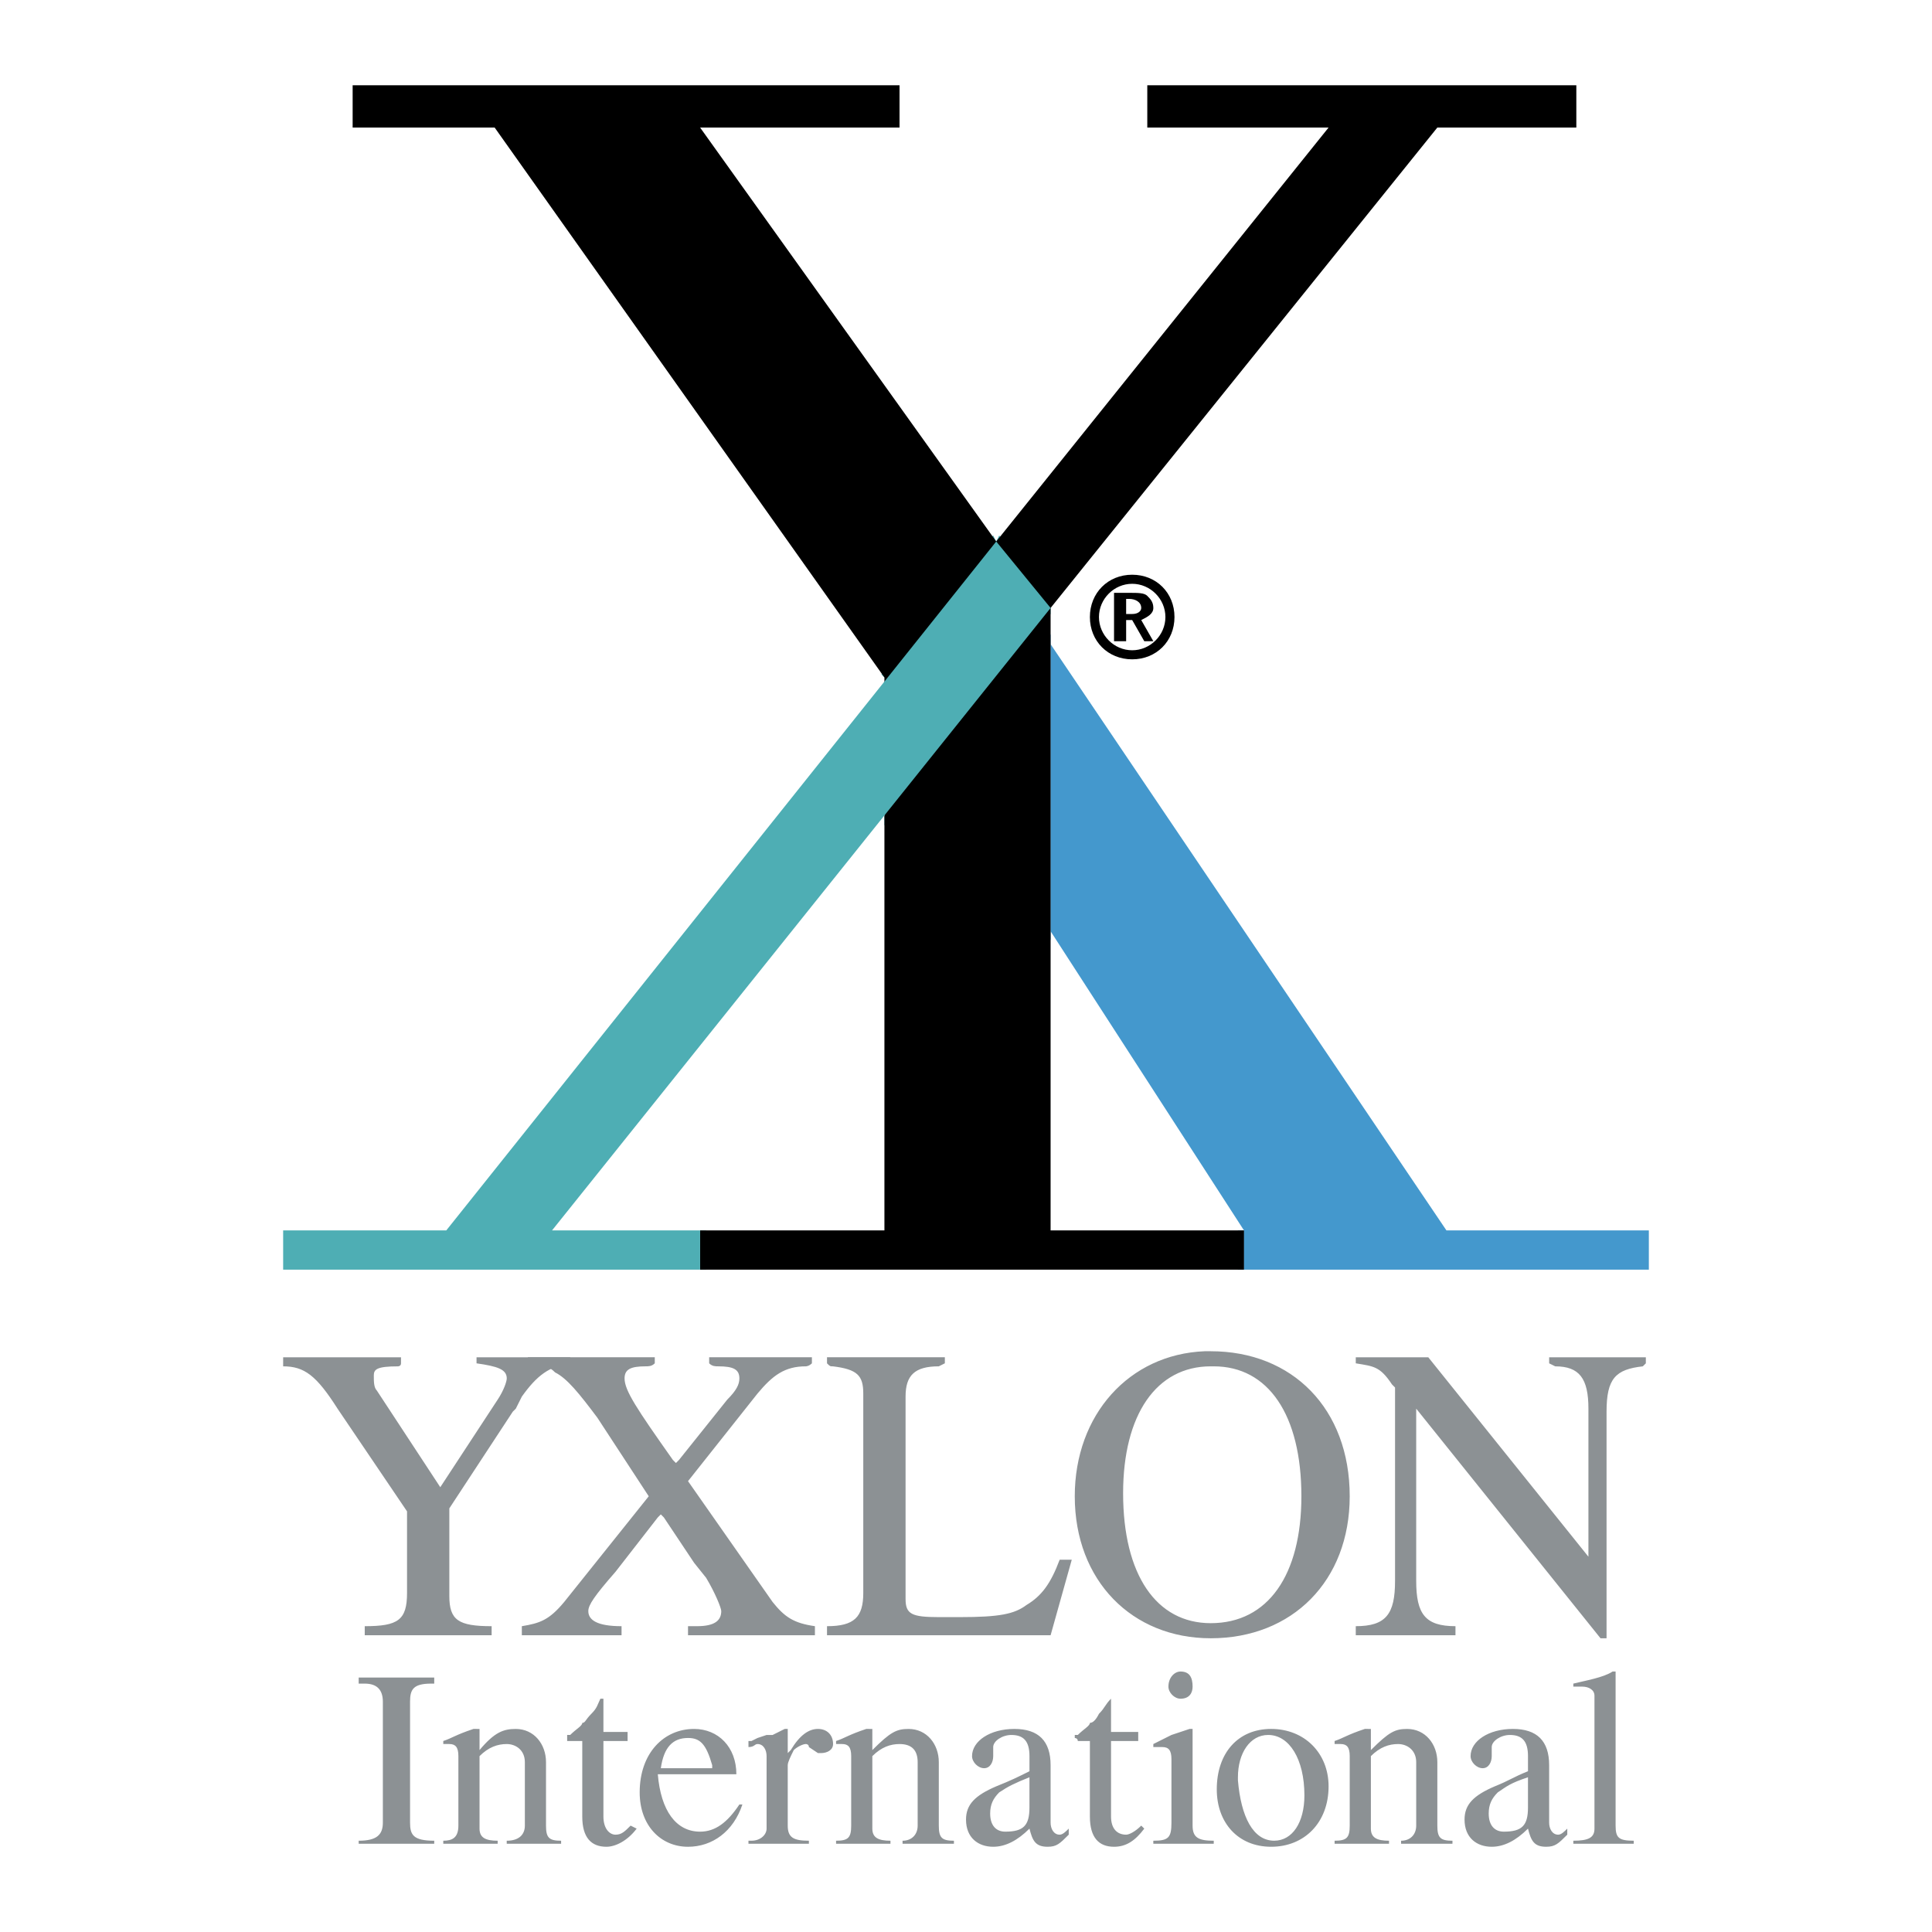 <svg xmlns="http://www.w3.org/2000/svg" width="2500" height="2500" viewBox="0 0 192.756 192.756"><g fill-rule="evenodd" clip-rule="evenodd"><path fill="#fff" d="M0 0h192.756v192.756H0V0z"/><path d="M28.25 135.416v.904c2.11 0 3.316.905 5.426 4.221l6.934 10.249v8.14c0 2.713-.904 3.315-4.22 3.315v.904h12.66v-.904c-3.316 0-4.22-.603-4.22-3.014v-8.742l6.33-9.646.302-.302.603-1.206c1.507-2.109 2.713-3.015 4.824-3.315v-.604h-9.345v.604c2.11.301 3.015.603 3.015 1.507 0 .302-.302 1.206-.904 2.11l-5.728 8.742-6.331-9.646c-.301-.302-.301-.904-.301-1.507 0-.604.301-.905 2.411-.905 0 0 .302 0 .302-.301v-.604H28.25z" fill="#8c9194"/><path d="M52.667 135.416v.604l.603.301c1.206 0 1.507 0 2.11.604 1.206.603 2.412 2.109 4.22 4.521l5.125 7.838-8.44 10.551c-1.507 1.809-2.412 2.11-4.221 2.411v.904h9.948v-.904c-2.412 0-3.316-.603-3.316-1.507 0-.603.603-1.507 2.713-3.919l4.22-5.426.302-.302.302.302 3.014 4.521 1.206 1.507c.904 1.508 1.507 3.015 1.507 3.316 0 .904-.603 1.507-2.412 1.507h-.904v.904h12.661v-.904c-2.11-.301-3.015-.904-4.22-2.411l-8.441-12.058 6.934-8.743c1.507-1.808 2.713-2.713 4.823-2.713 0 0 .302 0 .603-.301v-.604h-10.25v.604c.301.301.603.301.904.301 1.507 0 2.11.302 2.11 1.206 0 .604-.302 1.206-1.206 2.11l-4.823 6.028-.301.302-.302-.302c-3.617-5.124-4.823-6.933-4.823-8.139 0-.904.603-1.206 2.11-1.206.301 0 .603 0 .904-.301v-.604h-12.66v.002zM82.511 135.416v.604c.302.301.302.301.603.301 2.412.302 3.015.905 3.015 2.713v19.896c0 2.411-.904 3.315-3.618 3.315v.904h22.308l2.111-7.535h-1.207c-.904 2.411-1.809 3.617-3.316 4.521-1.205.904-2.713 1.205-6.631 1.205H93.665c-2.713 0-3.316-.301-3.316-1.809v-20.197c0-2.109.905-3.015 3.316-3.015l.603-.301v-.604H82.511v.002zM120.193 134.813c-7.537.301-12.963 6.33-12.963 14.47 0 8.44 5.727 14.168 13.564 14.168 8.141 0 13.867-5.728 13.867-14.168 0-8.742-5.727-14.47-13.867-14.47h-.601zm.602 1.507h.303c5.426 0 8.742 4.823 8.742 12.963 0 7.838-3.316 12.661-9.045 12.661-5.426 0-8.742-4.823-8.742-12.963 0-7.837 3.316-12.661 8.742-12.661zM135.266 135.416v.604c1.809.301 2.412.301 3.617 2.11l.301.301v19.293c0 3.316-.904 4.521-3.918 4.521v.904h9.947v-.904c-3.014 0-3.918-1.205-3.918-4.521v-17.183l18.389 22.91h.602v-22.608c0-3.316.904-4.221 3.617-4.522l.303-.301v-.604h-9.646v.604l.604.301c2.41 0 3.314 1.206 3.314 4.221v14.771L142.5 135.416h-7.234zM35.786 167.37v.604h.603c1.206 0 1.809.603 1.809 1.809v12.058c0 1.206-.603 1.809-2.412 1.809v.302h7.537v-.302c-2.11 0-2.412-.603-2.412-1.809v-12.058c0-1.206.301-1.809 2.11-1.809h.302v-.604h-7.537zM47.542 172.495h-.301c-1.809.603-2.11.904-3.015 1.205v.302h.603c.603 0 .904.302.904 1.206v6.934c0 1.206-.603 1.507-1.507 1.507v.302h5.426v-.302c-1.206 0-1.809-.301-1.809-1.206v-7.234c.904-.904 1.809-1.206 2.713-1.206s1.809.603 1.809 1.809v6.331c0 .904-.603 1.507-1.809 1.507v.302h5.426v-.302c-1.206 0-1.507-.301-1.507-1.507v-6.331c0-1.809-1.206-3.315-3.015-3.315-1.206 0-2.11.302-3.617 2.109v-2.109h-.301v-.002zM59.902 169.48c-.301.603-.301.904-.904 1.507-.603.604-.603.904-.904.904 0 .302-.603.604-1.206 1.206h-.302v.603h1.507v7.537c0 2.11.904 3.015 2.412 3.015.904 0 2.11-.604 3.015-1.81l-.603-.301c-.603.603-.904.904-1.507.904s-1.206-.604-1.206-1.809V173.7h2.411v-.903h-2.411V169.479h-.302v.001zM73.467 177.017c0-2.713-1.809-4.521-4.22-4.521-3.014 0-5.426 2.411-5.426 6.33 0 3.316 2.11 5.427 4.823 5.427 2.412 0 4.522-1.508 5.426-4.221h-.301c-1.206 1.809-2.412 2.713-3.919 2.713-2.412 0-3.919-2.11-4.221-5.728h7.838zm-7.536-.603c.302-2.11 1.206-3.015 2.713-3.015 1.206 0 1.809.603 2.412 2.713v.302h-5.125zM78.592 172.495h-.301l-.603.302-.603.301h-.603l-.904.302-.603.301h-.301v.604c.603 0 .603-.302.904-.302.603 0 .904.603.904 1.206v7.234c0 .604-.603 1.206-1.507 1.206h-.301v.302h6.029v-.302c-1.508 0-2.111-.301-2.111-1.507v-6.029c0-.302.302-.904.603-1.508.302-.301.904-.603 1.206-.603 0 0 .302 0 .302.302l.904.603h.302c.603 0 1.206-.302 1.206-.904 0-.904-.603-1.507-1.507-1.507-.904 0-1.809.603-2.713 2.109l-.302.302v-2.412h-.001zM86.731 172.495h-.301c-1.809.603-2.11.904-3.014 1.205v.302h.603c.603 0 .904.302.904 1.206v6.934c0 1.206-.301 1.507-1.507 1.507v.302h5.426v-.302c-1.206 0-1.809-.301-1.809-1.206v-7.234c.904-.904 1.809-1.206 2.713-1.206 1.206 0 1.809.603 1.809 1.809v6.331c0 .904-.603 1.507-1.507 1.507v.302h5.125v-.302c-1.206 0-1.508-.301-1.508-1.507v-6.331c0-1.809-1.206-3.315-3.014-3.315-1.206 0-1.809.302-3.618 2.109v-2.109h-.302v-.002zM106.627 182.442c-.301.302-.604.604-.904.604-.604 0-.904-.604-.904-1.206v-5.728c0-2.412-1.205-3.617-3.617-3.617s-4.22 1.205-4.22 2.713c0 .603.603 1.206 1.205 1.206.604 0 .906-.604.906-1.206.301 0 0 0 0 0v-.604-.301c0-.604.904-1.206 1.809-1.206 1.205 0 1.809.603 1.809 2.11v1.508c-1.207.603-1.809.904-3.316 1.507-2.109.904-3.015 1.809-3.015 3.315 0 1.81 1.206 2.714 2.714 2.714 1.205 0 2.41-.604 3.617-1.81.301 1.206.602 1.81 1.809 1.81.904 0 1.205-.302 2.109-1.206v-.603h-.002zm-3.918-5.124v3.015c0 1.809-.604 2.411-2.412 2.411-.904 0-1.508-.603-1.508-1.809 0-.904.303-1.507.904-2.11.905-.602 1.508-.904 3.016-1.507zM110.848 169.48c-.604.603-.604.904-1.205 1.507-.303.604-.604.904-.904.904 0 .302-.604.604-1.207 1.206h-.301v.302s.301 0 .301.301h1.207v7.537c0 2.11.904 3.015 2.41 3.015 1.207 0 2.111-.604 3.016-1.81l-.303-.301c-.602.603-1.205.904-1.506.904-.904 0-1.508-.604-1.508-1.809V173.7h2.713v-.903h-2.713V169.48zM117.781 166.768c-.604 0-1.207.603-1.207 1.507 0 .604.604 1.206 1.207 1.206.904 0 1.205-.603 1.205-1.206 0-.905-.3-1.507-1.205-1.507zm1.205 5.727h-.301l-1.809.603-.604.302c-.604.301-.604.301-1.205.603v.302h.904c.602 0 .904.301.904 1.206v6.33c0 1.508-.303 1.809-1.809 1.809v.302h6.029v-.302c-1.508 0-2.111-.301-2.111-1.507v-9.648h.002zM126.824 172.495c-3.316 0-5.426 2.411-5.426 6.029 0 3.315 2.109 5.728 5.426 5.728s5.729-2.412 5.729-6.029c0-3.317-2.412-5.728-5.729-5.728zm-3.316 5.125v-.302c0-2.412 1.207-4.221 3.016-4.221 2.109 0 3.617 2.412 3.617 6.029 0 2.713-1.205 4.521-3.014 4.521-2.111.001-3.316-2.41-3.619-6.027zM136.471 172.495h-.301c-1.809.603-2.111.904-3.016 1.205v.302h.604c.604 0 .904.302.904 1.206v6.934c0 1.206-.301 1.507-1.508 1.507v.302h5.428v-.302c-1.207 0-1.809-.301-1.809-1.206v-7.234c.904-.904 1.809-1.206 2.713-1.206s1.809.603 1.809 1.809v6.331c0 .904-.604 1.507-1.508 1.507v.302h5.125v-.302c-1.207 0-1.508-.301-1.508-1.507v-6.331c0-1.809-1.205-3.315-3.014-3.315-1.207 0-1.809.302-3.617 2.109v-2.109h-.302v-.002zM156.367 182.442c-.301.302-.604.604-.904.604-.604 0-.904-.604-.904-1.206v-5.728c0-2.412-1.207-3.617-3.617-3.617-2.412 0-4.221 1.205-4.221 2.713 0 .603.604 1.206 1.205 1.206.604 0 .904-.604.904-1.206v-.604-.301c0-.604.904-1.206 1.809-1.206 1.207 0 1.809.603 1.809 2.11v1.508c-1.506.603-1.809.904-3.314 1.507-2.111.904-3.016 1.809-3.016 3.315 0 1.81 1.207 2.714 2.713 2.714 1.207 0 2.412-.604 3.617-1.81.303 1.206.604 1.81 1.809 1.81.906 0 1.207-.302 2.111-1.206v-.603h-.001zm-3.92-5.124v3.015c0 1.809-.602 2.411-2.41 2.411-.904 0-1.508-.603-1.508-1.809 0-.904.301-1.507.904-2.11.905-.602 1.206-.904 3.014-1.507zM160.889 166.768c-.904.603-2.713.904-3.918 1.206v.301h.904c.602 0 1.205.302 1.205.904v13.264c0 .905-.604 1.206-2.109 1.206v.302h6.027v-.302c-1.506 0-1.809-.301-1.809-1.507v-15.374h-.3z" fill="#8c9194"/><path d="M70.453 122.755v3.92h-.603v-3.92h.603zm34.365-62.099v.603L88.239 82.36v-.904l16.579-20.8zm.301-.603l-.301.604-5.426-6.632.301-.603 5.426 6.631zm-6.027-6.632l.301.603-11.154 13.565-.302-.301 10.852-13.565.303-.302z" fill="#4eaeb4"/><path d="M123.508 126.675v-3.92h.604v3.92h-.604zm-18.99-64.21l.301.904v30.447l-.301-.905V62.465z" fill="#4498cd"/><path d="M111.148 63.972h1.207v-2.11h.602l1.207 2.11h.904l-1.207-2.11c.604-.301 1.207-.603 1.207-1.206 0-.604-.303-.904-.604-1.206s-.904-.302-1.809-.302h-1.508v4.824h.001zm1.207-4.22h.301c.604 0 1.205.301 1.205.904 0 .301-.301.603-.904.603h-.602v-1.507zm.602-2.412c-2.41 0-4.219 1.809-4.219 4.221 0 2.411 1.809 4.22 4.219 4.22 2.412 0 4.221-1.809 4.221-4.22 0-2.413-1.809-4.221-4.221-4.221zm0 .905c1.809 0 3.316 1.507 3.316 3.316s-1.508 3.316-3.316 3.316-3.314-1.507-3.314-3.316 1.505-3.316 3.314-3.316z"/><path fill="#4498cd" d="M104.818 92.911l19.293 29.844v3.92h40.395v-3.92h-20.197l-39.491-58.482v28.638z"/><path d="M89.746 12.725v-4.22H35.183v4.22h14.168l38.888 54.864v55.166H69.85v3.92h54.261v-3.92h-19.293V60.656l38.586-47.931h13.867v-4.22h-42.806v4.22h18.088l-33.16 41.299L69.85 12.725h19.896z"/><path fill="#4eaeb4" d="M44.528 122.755H28.25v3.92h41.6v-3.92H55.079l49.739-62.099-5.425-6.632-54.865 68.731z"/></g></svg>